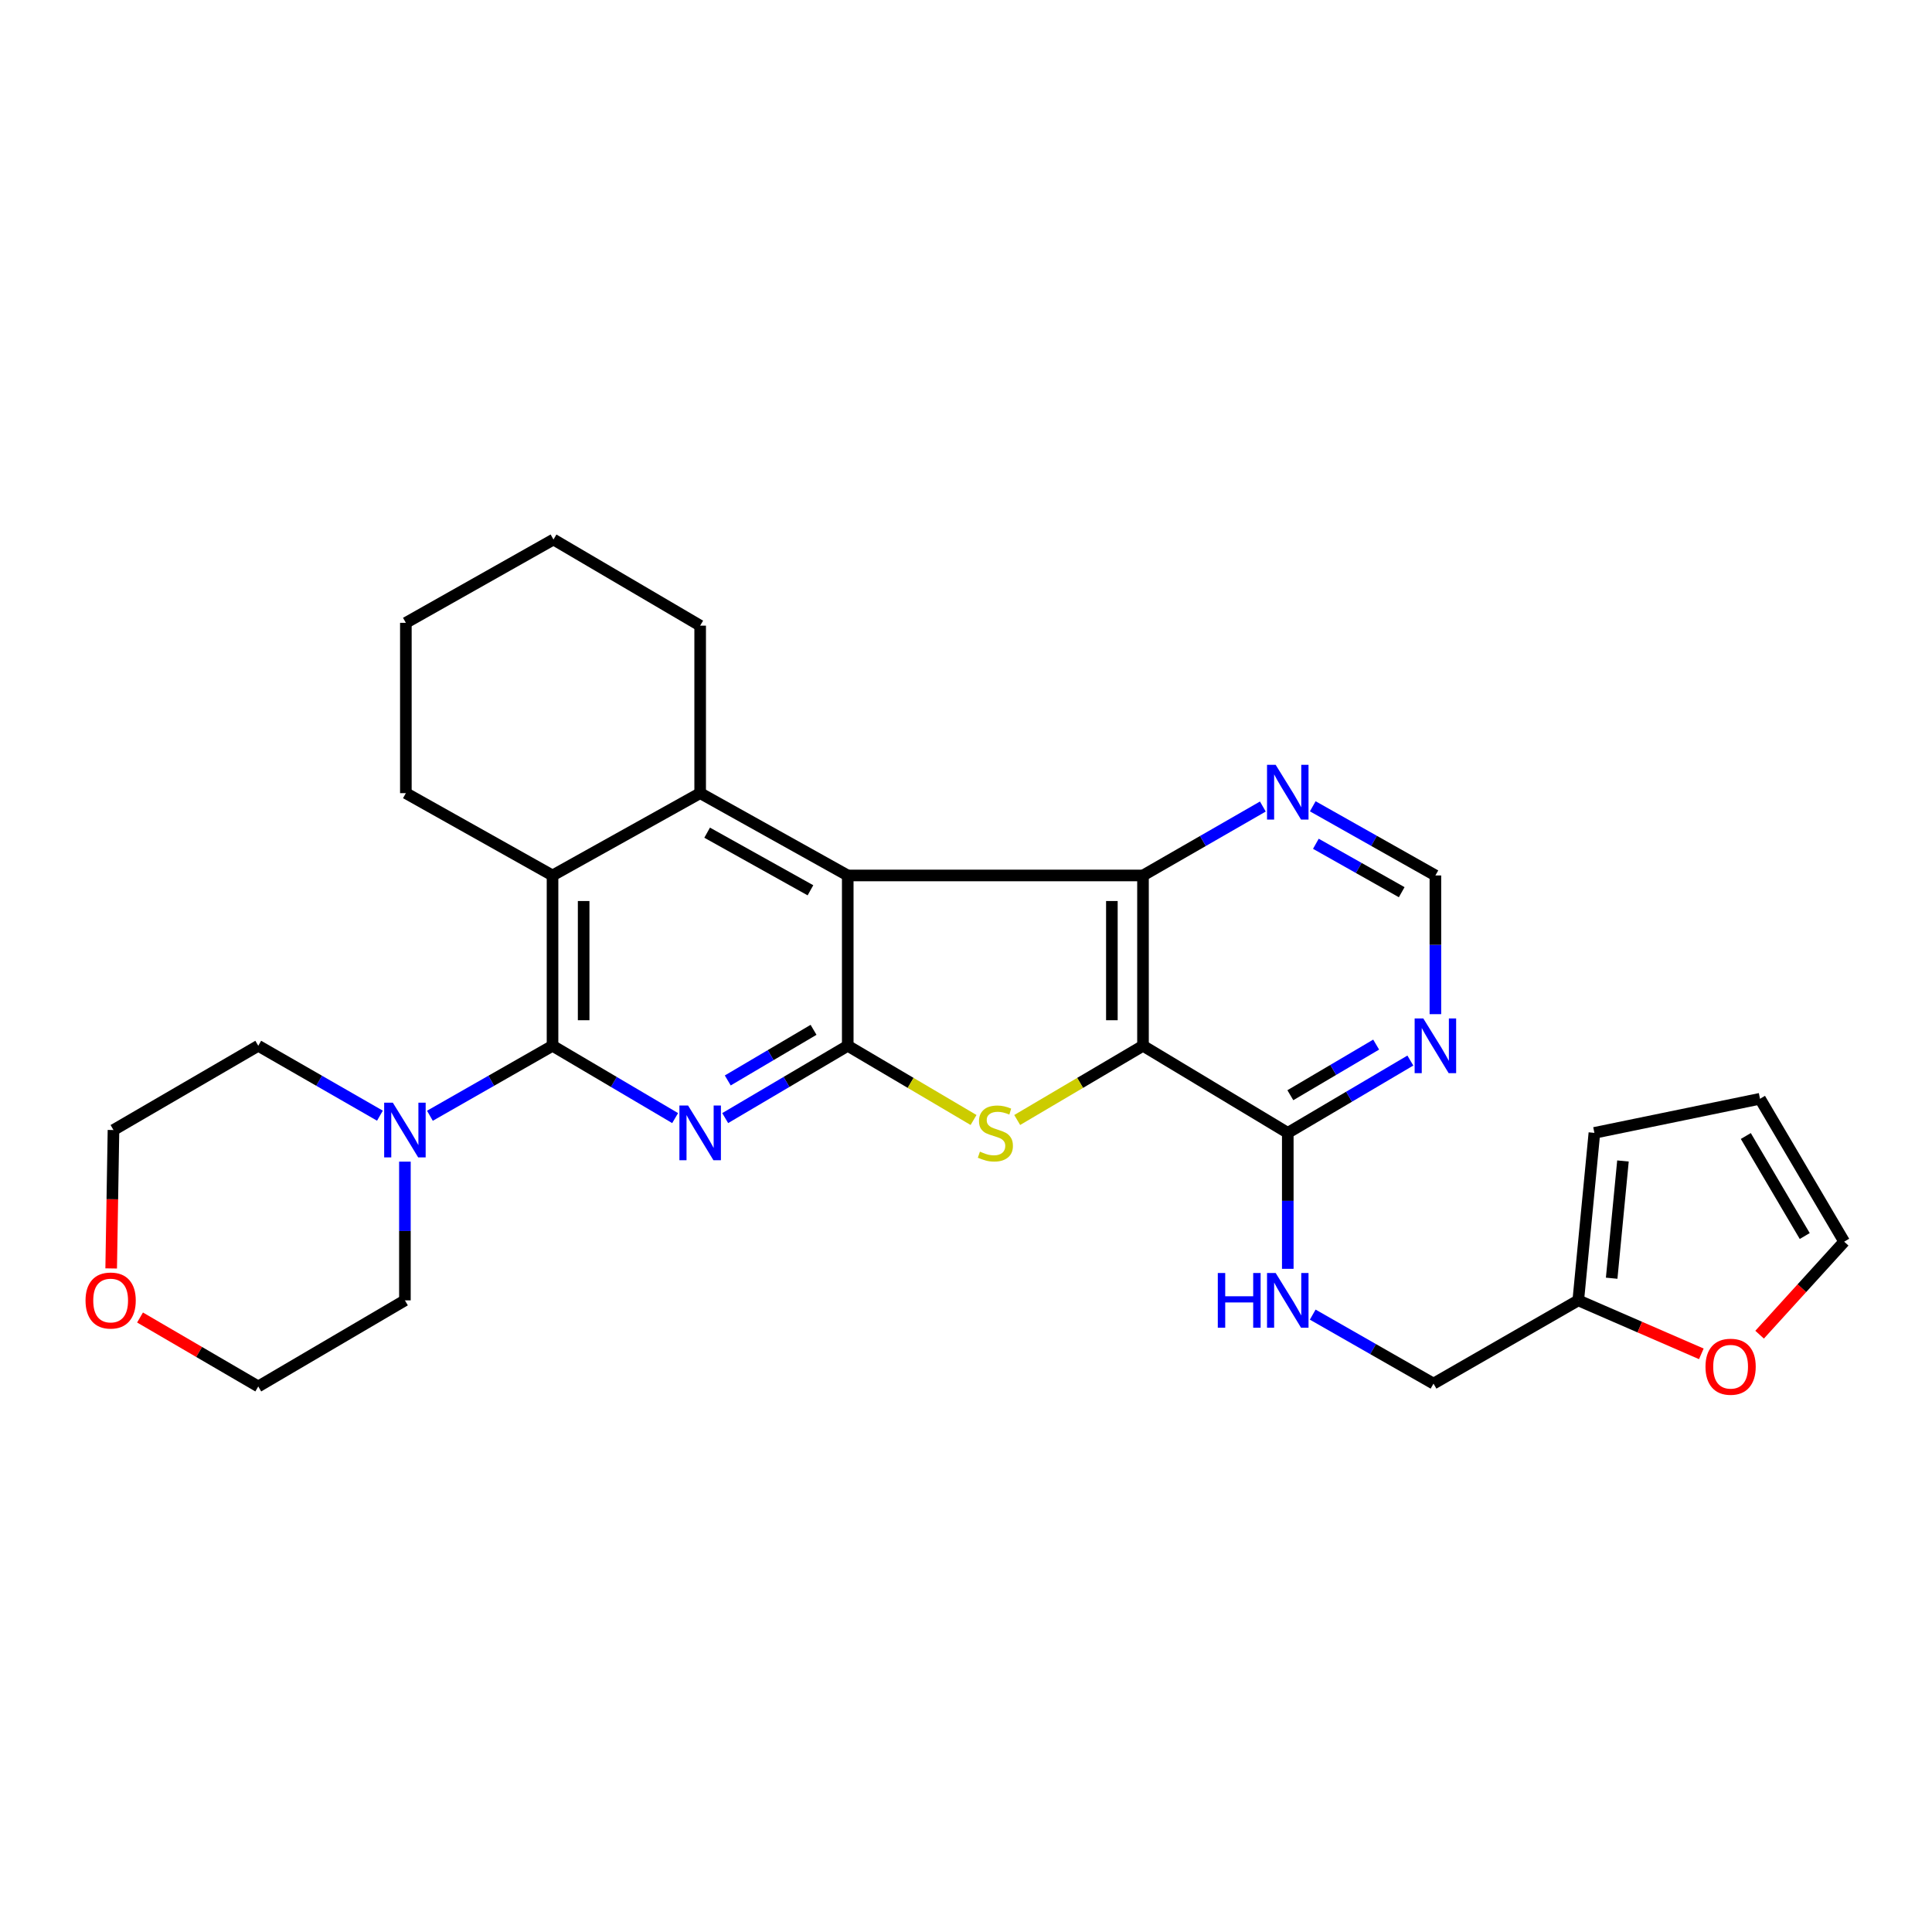 <?xml version='1.0' encoding='iso-8859-1'?>
<svg version='1.1' baseProfile='full'
              xmlns='http://www.w3.org/2000/svg'
                      xmlns:rdkit='http://www.rdkit.org/xml'
                      xmlns:xlink='http://www.w3.org/1999/xlink'
                  xml:space='preserve'
width='1000px' height='1000px' viewBox='0 0 1000 1000'>
<!-- END OF HEADER -->
<rect style='opacity:1.0;fill:#FFFFFF;stroke:none' width='1000' height='1000' x='0' y='0'> </rect>
<path class='bond-0' d='M 438.791,453.138 L 438.791,541.294' style='fill:none;fill-rule:evenodd;stroke:#000000;stroke-width:6px;stroke-linecap:butt;stroke-linejoin:miter;stroke-opacity:1' />
<path class='bond-4' d='M 438.791,453.138 L 591.612,453.138' style='fill:none;fill-rule:evenodd;stroke:#000000;stroke-width:6px;stroke-linecap:butt;stroke-linejoin:miter;stroke-opacity:1' />
<path class='bond-6' d='M 438.791,453.138 L 362.403,410.532' style='fill:none;fill-rule:evenodd;stroke:#000000;stroke-width:6px;stroke-linecap:butt;stroke-linejoin:miter;stroke-opacity:1' />
<path class='bond-6' d='M 419.486,460.815 L 366.015,430.991' style='fill:none;fill-rule:evenodd;stroke:#000000;stroke-width:6px;stroke-linecap:butt;stroke-linejoin:miter;stroke-opacity:1' />
<path class='bond-2' d='M 438.791,541.294 L 407.076,560.009' style='fill:none;fill-rule:evenodd;stroke:#000000;stroke-width:6px;stroke-linecap:butt;stroke-linejoin:miter;stroke-opacity:1' />
<path class='bond-2' d='M 407.076,560.009 L 375.36,578.724' style='fill:none;fill-rule:evenodd;stroke:#0000FF;stroke-width:6px;stroke-linecap:butt;stroke-linejoin:miter;stroke-opacity:1' />
<path class='bond-2' d='M 421.09,533.036 L 398.889,546.136' style='fill:none;fill-rule:evenodd;stroke:#000000;stroke-width:6px;stroke-linecap:butt;stroke-linejoin:miter;stroke-opacity:1' />
<path class='bond-2' d='M 398.889,546.136 L 376.689,559.237' style='fill:none;fill-rule:evenodd;stroke:#0000FF;stroke-width:6px;stroke-linecap:butt;stroke-linejoin:miter;stroke-opacity:1' />
<path class='bond-3' d='M 438.791,541.294 L 471.35,560.5' style='fill:none;fill-rule:evenodd;stroke:#000000;stroke-width:6px;stroke-linecap:butt;stroke-linejoin:miter;stroke-opacity:1' />
<path class='bond-3' d='M 471.35,560.5 L 503.908,579.706' style='fill:none;fill-rule:evenodd;stroke:#CCCC00;stroke-width:6px;stroke-linecap:butt;stroke-linejoin:miter;stroke-opacity:1' />
<path class='bond-1' d='M 591.612,541.294 L 591.612,453.138' style='fill:none;fill-rule:evenodd;stroke:#000000;stroke-width:6px;stroke-linecap:butt;stroke-linejoin:miter;stroke-opacity:1' />
<path class='bond-1' d='M 575.504,528.071 L 575.504,466.362' style='fill:none;fill-rule:evenodd;stroke:#000000;stroke-width:6px;stroke-linecap:butt;stroke-linejoin:miter;stroke-opacity:1' />
<path class='bond-8' d='M 591.612,541.294 L 666.551,586.37' style='fill:none;fill-rule:evenodd;stroke:#000000;stroke-width:6px;stroke-linecap:butt;stroke-linejoin:miter;stroke-opacity:1' />
<path class='bond-29' d='M 591.612,541.294 L 559.058,560.5' style='fill:none;fill-rule:evenodd;stroke:#000000;stroke-width:6px;stroke-linecap:butt;stroke-linejoin:miter;stroke-opacity:1' />
<path class='bond-29' d='M 559.058,560.5 L 526.504,579.705' style='fill:none;fill-rule:evenodd;stroke:#CCCC00;stroke-width:6px;stroke-linecap:butt;stroke-linejoin:miter;stroke-opacity:1' />
<path class='bond-30' d='M 349.445,578.726 L 317.716,560.01' style='fill:none;fill-rule:evenodd;stroke:#0000FF;stroke-width:6px;stroke-linecap:butt;stroke-linejoin:miter;stroke-opacity:1' />
<path class='bond-30' d='M 317.716,560.01 L 285.988,541.294' style='fill:none;fill-rule:evenodd;stroke:#000000;stroke-width:6px;stroke-linecap:butt;stroke-linejoin:miter;stroke-opacity:1' />
<path class='bond-11' d='M 591.612,453.138 L 622.631,435.299' style='fill:none;fill-rule:evenodd;stroke:#000000;stroke-width:6px;stroke-linecap:butt;stroke-linejoin:miter;stroke-opacity:1' />
<path class='bond-11' d='M 622.631,435.299 L 653.649,417.46' style='fill:none;fill-rule:evenodd;stroke:#0000FF;stroke-width:6px;stroke-linecap:butt;stroke-linejoin:miter;stroke-opacity:1' />
<path class='bond-5' d='M 285.988,541.294 L 285.988,453.138' style='fill:none;fill-rule:evenodd;stroke:#000000;stroke-width:6px;stroke-linecap:butt;stroke-linejoin:miter;stroke-opacity:1' />
<path class='bond-5' d='M 302.096,528.071 L 302.096,466.362' style='fill:none;fill-rule:evenodd;stroke:#000000;stroke-width:6px;stroke-linecap:butt;stroke-linejoin:miter;stroke-opacity:1' />
<path class='bond-9' d='M 285.988,541.294 L 254.254,559.406' style='fill:none;fill-rule:evenodd;stroke:#000000;stroke-width:6px;stroke-linecap:butt;stroke-linejoin:miter;stroke-opacity:1' />
<path class='bond-9' d='M 254.254,559.406 L 222.521,577.517' style='fill:none;fill-rule:evenodd;stroke:#0000FF;stroke-width:6px;stroke-linecap:butt;stroke-linejoin:miter;stroke-opacity:1' />
<path class='bond-7' d='M 362.403,410.532 L 285.988,453.138' style='fill:none;fill-rule:evenodd;stroke:#000000;stroke-width:6px;stroke-linecap:butt;stroke-linejoin:miter;stroke-opacity:1' />
<path class='bond-21' d='M 362.403,410.532 L 362.403,323.835' style='fill:none;fill-rule:evenodd;stroke:#000000;stroke-width:6px;stroke-linecap:butt;stroke-linejoin:miter;stroke-opacity:1' />
<path class='bond-22' d='M 285.988,453.138 L 210.074,410.532' style='fill:none;fill-rule:evenodd;stroke:#000000;stroke-width:6px;stroke-linecap:butt;stroke-linejoin:miter;stroke-opacity:1' />
<path class='bond-12' d='M 666.551,586.37 L 666.551,621.555' style='fill:none;fill-rule:evenodd;stroke:#000000;stroke-width:6px;stroke-linecap:butt;stroke-linejoin:miter;stroke-opacity:1' />
<path class='bond-12' d='M 666.551,621.555 L 666.551,656.74' style='fill:none;fill-rule:evenodd;stroke:#0000FF;stroke-width:6px;stroke-linecap:butt;stroke-linejoin:miter;stroke-opacity:1' />
<path class='bond-32' d='M 666.551,586.37 L 698.275,567.654' style='fill:none;fill-rule:evenodd;stroke:#000000;stroke-width:6px;stroke-linecap:butt;stroke-linejoin:miter;stroke-opacity:1' />
<path class='bond-32' d='M 698.275,567.654 L 729.999,548.939' style='fill:none;fill-rule:evenodd;stroke:#0000FF;stroke-width:6px;stroke-linecap:butt;stroke-linejoin:miter;stroke-opacity:1' />
<path class='bond-32' d='M 667.883,566.882 L 690.09,553.781' style='fill:none;fill-rule:evenodd;stroke:#000000;stroke-width:6px;stroke-linecap:butt;stroke-linejoin:miter;stroke-opacity:1' />
<path class='bond-32' d='M 690.09,553.781 L 712.297,540.68' style='fill:none;fill-rule:evenodd;stroke:#0000FF;stroke-width:6px;stroke-linecap:butt;stroke-linejoin:miter;stroke-opacity:1' />
<path class='bond-23' d='M 209.582,601.266 L 209.582,637.167' style='fill:none;fill-rule:evenodd;stroke:#0000FF;stroke-width:6px;stroke-linecap:butt;stroke-linejoin:miter;stroke-opacity:1' />
<path class='bond-23' d='M 209.582,637.167 L 209.582,673.067' style='fill:none;fill-rule:evenodd;stroke:#000000;stroke-width:6px;stroke-linecap:butt;stroke-linejoin:miter;stroke-opacity:1' />
<path class='bond-24' d='M 196.653,577.475 L 165.165,559.384' style='fill:none;fill-rule:evenodd;stroke:#0000FF;stroke-width:6px;stroke-linecap:butt;stroke-linejoin:miter;stroke-opacity:1' />
<path class='bond-24' d='M 165.165,559.384 L 133.677,541.294' style='fill:none;fill-rule:evenodd;stroke:#000000;stroke-width:6px;stroke-linecap:butt;stroke-linejoin:miter;stroke-opacity:1' />
<path class='bond-10' d='M 742.957,524.93 L 742.957,489.034' style='fill:none;fill-rule:evenodd;stroke:#0000FF;stroke-width:6px;stroke-linecap:butt;stroke-linejoin:miter;stroke-opacity:1' />
<path class='bond-10' d='M 742.957,489.034 L 742.957,453.138' style='fill:none;fill-rule:evenodd;stroke:#000000;stroke-width:6px;stroke-linecap:butt;stroke-linejoin:miter;stroke-opacity:1' />
<path class='bond-14' d='M 679.484,417.335 L 711.22,435.237' style='fill:none;fill-rule:evenodd;stroke:#0000FF;stroke-width:6px;stroke-linecap:butt;stroke-linejoin:miter;stroke-opacity:1' />
<path class='bond-14' d='M 711.22,435.237 L 742.957,453.138' style='fill:none;fill-rule:evenodd;stroke:#000000;stroke-width:6px;stroke-linecap:butt;stroke-linejoin:miter;stroke-opacity:1' />
<path class='bond-14' d='M 681.091,436.736 L 703.306,449.267' style='fill:none;fill-rule:evenodd;stroke:#0000FF;stroke-width:6px;stroke-linecap:butt;stroke-linejoin:miter;stroke-opacity:1' />
<path class='bond-14' d='M 703.306,449.267 L 725.522,461.798' style='fill:none;fill-rule:evenodd;stroke:#000000;stroke-width:6px;stroke-linecap:butt;stroke-linejoin:miter;stroke-opacity:1' />
<path class='bond-20' d='M 679.462,680.443 L 710.722,698.3' style='fill:none;fill-rule:evenodd;stroke:#0000FF;stroke-width:6px;stroke-linecap:butt;stroke-linejoin:miter;stroke-opacity:1' />
<path class='bond-20' d='M 710.722,698.3 L 741.981,716.156' style='fill:none;fill-rule:evenodd;stroke:#000000;stroke-width:6px;stroke-linecap:butt;stroke-linejoin:miter;stroke-opacity:1' />
<path class='bond-13' d='M 816.911,673.067 L 741.981,716.156' style='fill:none;fill-rule:evenodd;stroke:#000000;stroke-width:6px;stroke-linecap:butt;stroke-linejoin:miter;stroke-opacity:1' />
<path class='bond-15' d='M 816.911,673.067 L 848.761,686.908' style='fill:none;fill-rule:evenodd;stroke:#000000;stroke-width:6px;stroke-linecap:butt;stroke-linejoin:miter;stroke-opacity:1' />
<path class='bond-15' d='M 848.761,686.908 L 880.611,700.749' style='fill:none;fill-rule:evenodd;stroke:#FF0000;stroke-width:6px;stroke-linecap:butt;stroke-linejoin:miter;stroke-opacity:1' />
<path class='bond-16' d='M 816.911,673.067 L 825.26,586.37' style='fill:none;fill-rule:evenodd;stroke:#000000;stroke-width:6px;stroke-linecap:butt;stroke-linejoin:miter;stroke-opacity:1' />
<path class='bond-16' d='M 834.197,661.607 L 840.042,600.919' style='fill:none;fill-rule:evenodd;stroke:#000000;stroke-width:6px;stroke-linecap:butt;stroke-linejoin:miter;stroke-opacity:1' />
<path class='bond-17' d='M 910.768,690.828 L 932.657,666.757' style='fill:none;fill-rule:evenodd;stroke:#FF0000;stroke-width:6px;stroke-linecap:butt;stroke-linejoin:miter;stroke-opacity:1' />
<path class='bond-17' d='M 932.657,666.757 L 954.545,642.686' style='fill:none;fill-rule:evenodd;stroke:#000000;stroke-width:6px;stroke-linecap:butt;stroke-linejoin:miter;stroke-opacity:1' />
<path class='bond-18' d='M 825.26,586.37 L 910.973,568.723' style='fill:none;fill-rule:evenodd;stroke:#000000;stroke-width:6px;stroke-linecap:butt;stroke-linejoin:miter;stroke-opacity:1' />
<path class='bond-34' d='M 954.545,642.686 L 910.973,568.723' style='fill:none;fill-rule:evenodd;stroke:#000000;stroke-width:6px;stroke-linecap:butt;stroke-linejoin:miter;stroke-opacity:1' />
<path class='bond-34' d='M 934.131,639.767 L 903.63,587.993' style='fill:none;fill-rule:evenodd;stroke:#000000;stroke-width:6px;stroke-linecap:butt;stroke-linejoin:miter;stroke-opacity:1' />
<path class='bond-19' d='M 57.546,656.543 L 58.142,620.723' style='fill:none;fill-rule:evenodd;stroke:#FF0000;stroke-width:6px;stroke-linecap:butt;stroke-linejoin:miter;stroke-opacity:1' />
<path class='bond-19' d='M 58.142,620.723 L 58.738,584.902' style='fill:none;fill-rule:evenodd;stroke:#000000;stroke-width:6px;stroke-linecap:butt;stroke-linejoin:miter;stroke-opacity:1' />
<path class='bond-33' d='M 72.482,681.938 L 103.079,699.781' style='fill:none;fill-rule:evenodd;stroke:#FF0000;stroke-width:6px;stroke-linecap:butt;stroke-linejoin:miter;stroke-opacity:1' />
<path class='bond-33' d='M 103.079,699.781 L 133.677,717.624' style='fill:none;fill-rule:evenodd;stroke:#000000;stroke-width:6px;stroke-linecap:butt;stroke-linejoin:miter;stroke-opacity:1' />
<path class='bond-27' d='M 362.403,323.835 L 286.48,279.251' style='fill:none;fill-rule:evenodd;stroke:#000000;stroke-width:6px;stroke-linecap:butt;stroke-linejoin:miter;stroke-opacity:1' />
<path class='bond-31' d='M 210.074,410.532 L 210.074,322.376' style='fill:none;fill-rule:evenodd;stroke:#000000;stroke-width:6px;stroke-linecap:butt;stroke-linejoin:miter;stroke-opacity:1' />
<path class='bond-26' d='M 209.582,673.067 L 133.677,717.624' style='fill:none;fill-rule:evenodd;stroke:#000000;stroke-width:6px;stroke-linecap:butt;stroke-linejoin:miter;stroke-opacity:1' />
<path class='bond-25' d='M 133.677,541.294 L 58.738,584.902' style='fill:none;fill-rule:evenodd;stroke:#000000;stroke-width:6px;stroke-linecap:butt;stroke-linejoin:miter;stroke-opacity:1' />
<path class='bond-28' d='M 286.48,279.251 L 210.074,322.376' style='fill:none;fill-rule:evenodd;stroke:#000000;stroke-width:6px;stroke-linecap:butt;stroke-linejoin:miter;stroke-opacity:1' />
<path  class='atom-3' d='M 356.143 572.21
L 365.423 587.21
Q 366.343 588.69, 367.823 591.37
Q 369.303 594.05, 369.383 594.21
L 369.383 572.21
L 373.143 572.21
L 373.143 600.53
L 369.263 600.53
L 359.303 584.13
Q 358.143 582.21, 356.903 580.01
Q 355.703 577.81, 355.343 577.13
L 355.343 600.53
L 351.663 600.53
L 351.663 572.21
L 356.143 572.21
' fill='#0000FF'/>
<path  class='atom-4' d='M 507.206 596.09
Q 507.526 596.21, 508.846 596.77
Q 510.166 597.33, 511.606 597.69
Q 513.086 598.01, 514.526 598.01
Q 517.206 598.01, 518.766 596.73
Q 520.326 595.41, 520.326 593.13
Q 520.326 591.57, 519.526 590.61
Q 518.766 589.65, 517.566 589.13
Q 516.366 588.61, 514.366 588.01
Q 511.846 587.25, 510.326 586.53
Q 508.846 585.81, 507.766 584.29
Q 506.726 582.77, 506.726 580.21
Q 506.726 576.65, 509.126 574.45
Q 511.566 572.25, 516.366 572.25
Q 519.646 572.25, 523.366 573.81
L 522.446 576.89
Q 519.046 575.49, 516.486 575.49
Q 513.726 575.49, 512.206 576.65
Q 510.686 577.77, 510.726 579.73
Q 510.726 581.25, 511.486 582.17
Q 512.286 583.09, 513.406 583.61
Q 514.566 584.13, 516.486 584.73
Q 519.046 585.53, 520.566 586.33
Q 522.086 587.13, 523.166 588.77
Q 524.286 590.37, 524.286 593.13
Q 524.286 597.05, 521.646 599.17
Q 519.046 601.25, 514.686 601.25
Q 512.166 601.25, 510.246 600.69
Q 508.366 600.17, 506.126 599.25
L 507.206 596.09
' fill='#CCCC00'/>
<path  class='atom-10' d='M 203.322 570.742
L 212.602 585.742
Q 213.522 587.222, 215.002 589.902
Q 216.482 592.582, 216.562 592.742
L 216.562 570.742
L 220.322 570.742
L 220.322 599.062
L 216.442 599.062
L 206.482 582.662
Q 205.322 580.742, 204.082 578.542
Q 202.882 576.342, 202.522 575.662
L 202.522 599.062
L 198.842 599.062
L 198.842 570.742
L 203.322 570.742
' fill='#0000FF'/>
<path  class='atom-11' d='M 736.697 527.134
L 745.977 542.134
Q 746.897 543.614, 748.377 546.294
Q 749.857 548.974, 749.937 549.134
L 749.937 527.134
L 753.697 527.134
L 753.697 555.454
L 749.817 555.454
L 739.857 539.054
Q 738.697 537.134, 737.457 534.934
Q 736.257 532.734, 735.897 532.054
L 735.897 555.454
L 732.217 555.454
L 732.217 527.134
L 736.697 527.134
' fill='#0000FF'/>
<path  class='atom-12' d='M 660.291 395.88
L 669.571 410.88
Q 670.491 412.36, 671.971 415.04
Q 673.451 417.72, 673.531 417.88
L 673.531 395.88
L 677.291 395.88
L 677.291 424.2
L 673.411 424.2
L 663.451 407.8
Q 662.291 405.88, 661.051 403.68
Q 659.851 401.48, 659.491 400.8
L 659.491 424.2
L 655.811 424.2
L 655.811 395.88
L 660.291 395.88
' fill='#0000FF'/>
<path  class='atom-13' d='M 630.331 658.907
L 634.171 658.907
L 634.171 670.947
L 648.651 670.947
L 648.651 658.907
L 652.491 658.907
L 652.491 687.227
L 648.651 687.227
L 648.651 674.147
L 634.171 674.147
L 634.171 687.227
L 630.331 687.227
L 630.331 658.907
' fill='#0000FF'/>
<path  class='atom-13' d='M 660.291 658.907
L 669.571 673.907
Q 670.491 675.387, 671.971 678.067
Q 673.451 680.747, 673.531 680.907
L 673.531 658.907
L 677.291 658.907
L 677.291 687.227
L 673.411 687.227
L 663.451 670.827
Q 662.291 668.907, 661.051 666.707
Q 659.851 664.507, 659.491 663.827
L 659.491 687.227
L 655.811 687.227
L 655.811 658.907
L 660.291 658.907
' fill='#0000FF'/>
<path  class='atom-16' d='M 882.76 707.413
Q 882.76 700.613, 886.12 696.813
Q 889.48 693.013, 895.76 693.013
Q 902.04 693.013, 905.4 696.813
Q 908.76 700.613, 908.76 707.413
Q 908.76 714.293, 905.36 718.213
Q 901.96 722.093, 895.76 722.093
Q 889.52 722.093, 886.12 718.213
Q 882.76 714.333, 882.76 707.413
M 895.76 718.893
Q 900.08 718.893, 902.4 716.013
Q 904.76 713.093, 904.76 707.413
Q 904.76 701.853, 902.4 699.053
Q 900.08 696.213, 895.76 696.213
Q 891.44 696.213, 889.08 699.013
Q 886.76 701.813, 886.76 707.413
Q 886.76 713.133, 889.08 716.013
Q 891.44 718.893, 895.76 718.893
' fill='#FF0000'/>
<path  class='atom-20' d='M 44.271 673.147
Q 44.271 666.347, 47.631 662.547
Q 50.991 658.747, 57.271 658.747
Q 63.551 658.747, 66.911 662.547
Q 70.271 666.347, 70.271 673.147
Q 70.271 680.027, 66.871 683.947
Q 63.471 687.827, 57.271 687.827
Q 51.031 687.827, 47.631 683.947
Q 44.271 680.067, 44.271 673.147
M 57.271 684.627
Q 61.591 684.627, 63.911 681.747
Q 66.271 678.827, 66.271 673.147
Q 66.271 667.587, 63.911 664.787
Q 61.591 661.947, 57.271 661.947
Q 52.951 661.947, 50.591 664.747
Q 48.271 667.547, 48.271 673.147
Q 48.271 678.867, 50.591 681.747
Q 52.951 684.627, 57.271 684.627
' fill='#FF0000'/>
</svg>
